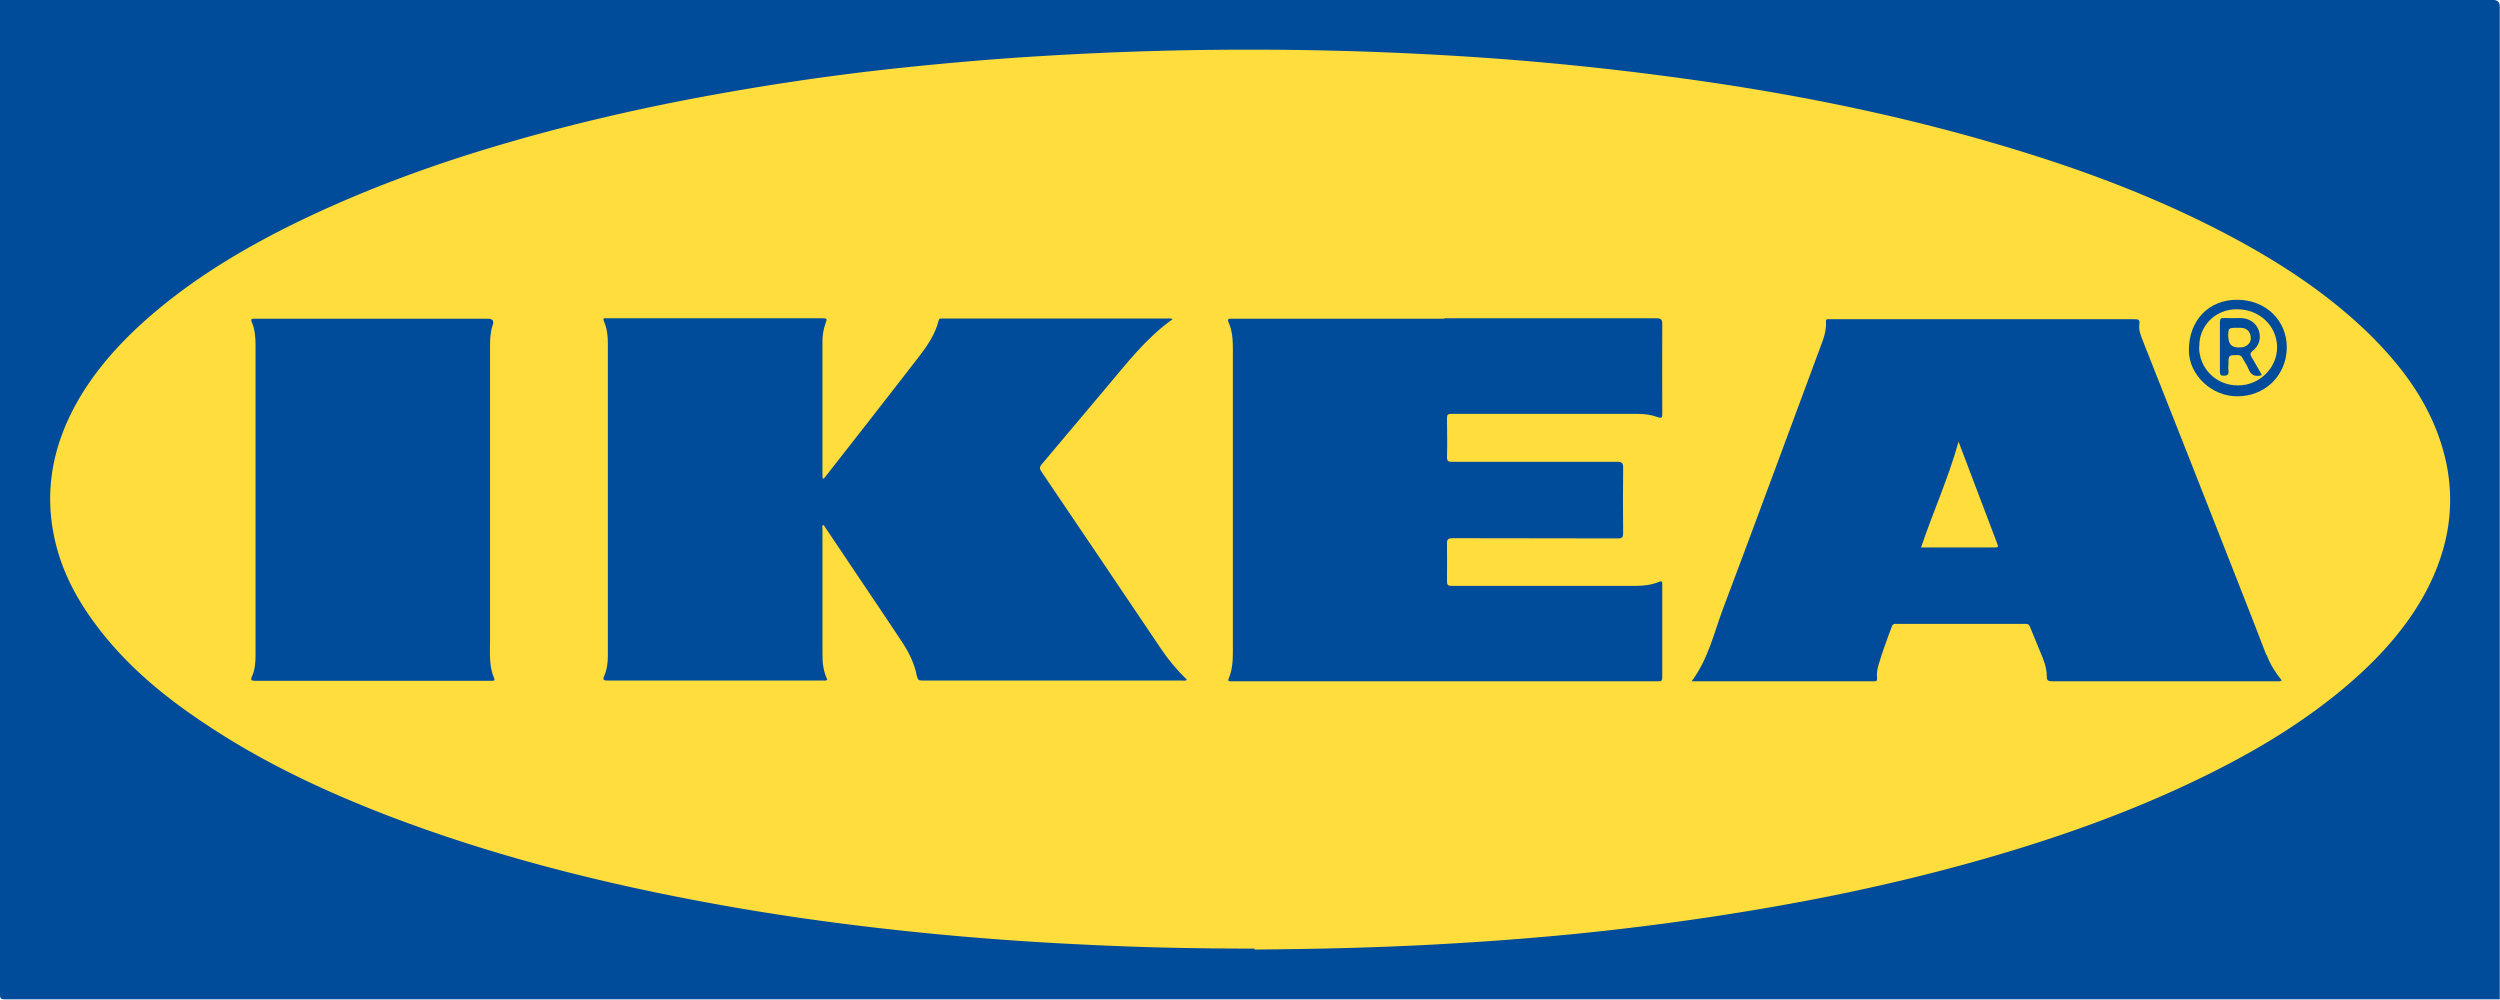 <svg id="_圖層_2" data-name="圖層 2" xmlns="http://www.w3.org/2000/svg" viewBox="0 0 108 43.18"><defs><style>.cls-2{stroke-width:0;fill:#004b9a}</style></defs><g id="_物件_地圖_kv" data-name="物件＋地圖+kv"><path stroke-width="0" fill="#ffdd3c" d="M.73 1.24h106.55v40.69H.73z"/><path class="cls-2" d="M108 43.17H.2c-.16 0-.2-.04-.2-.2V0h107.71q.28 0 .28.28v42.89zm-53.81-2.15c2.65-.02 5.41-.08 8.17-.24 2.17-.12 4.35-.29 6.51-.52 2.15-.23 4.31-.52 6.45-.87 3.2-.52 6.37-1.18 9.51-2.04 3.43-.94 6.8-2.09 10.01-3.63 2.26-1.08 4.41-2.33 6.34-3.93 1.38-1.15 2.62-2.45 3.51-4.03 1.26-2.26 1.53-4.61.61-7.05-.63-1.68-1.71-3.06-2.97-4.3-1.71-1.66-3.67-2.96-5.76-4.09-3.08-1.66-6.33-2.9-9.68-3.91-4.91-1.49-9.92-2.47-15-3.13-2.33-.31-4.67-.55-7.01-.73a146.368 146.368 0 00-19.86-.13c-2.34.14-4.68.35-7.01.61-2.19.25-4.38.57-6.55.95-3.14.55-6.25 1.24-9.31 2.12-3.04.87-6 1.93-8.86 3.28-2.59 1.23-5.04 2.67-7.17 4.6-1.16 1.06-2.19 2.25-2.93 3.65-.88 1.67-1.23 3.43-.9 5.3.26 1.48.91 2.79 1.8 3.99 1.28 1.74 2.91 3.11 4.7 4.3 2.51 1.69 5.22 2.96 8.03 4.04 4.56 1.74 9.27 2.92 14.06 3.79 2.96.54 5.94.94 8.92 1.24 2.37.24 4.74.41 7.11.52 2.39.12 4.77.17 7.28.17z"/><path class="cls-2" d="M50.64 13.8c-1.13.81-1.95 1.88-2.82 2.91-.94 1.11-1.88 2.24-2.82 3.35-.09.11-.1.18-.02.3 1.72 2.54 3.44 5.09 5.15 7.63.33.5.71.95 1.14 1.37-.06.07-.12.04-.18.04H39.85c-.15 0-.2-.02-.24-.19-.11-.58-.38-1.1-.71-1.58-1.1-1.66-2.22-3.3-3.32-4.95-.09.03-.05.1-.05.14v5.48c0 .37.05.73.21 1.06-.05.06-.12.04-.18.04h-9.3c-.2 0-.23-.04-.15-.22.12-.28.15-.57.15-.87V14.82c0-.32-.04-.65-.17-.94-.05-.12-.01-.14.09-.13h9.31c.25 0 .25 0 .17.23-.09.25-.13.5-.13.76v5.84s.01.06.01.09c.05.02.06-.01.08-.03 1.36-1.74 2.72-3.47 4.07-5.22.37-.48.71-.98.86-1.57.02-.07.05-.1.11-.09h9.77c.07 0 .14-.02.23.03zm11.76-.05h9.16c.21 0 .25.06.25.26-.01 1.29 0 2.58 0 3.87 0 .17-.03.2-.2.14-.27-.1-.56-.14-.84-.14h-8.08c-.14 0-.18.04-.18.17 0 .57.02 1.14 0 1.71 0 .16.06.19.2.19h7.15c.22 0 .26.06.26.27-.01.94-.01 1.87 0 2.81 0 .18-.04.23-.23.23-2.38-.01-4.76 0-7.13-.01-.2 0-.26.05-.25.25.01.54 0 1.08 0 1.62 0 .14.04.19.19.19h7.97c.34 0 .67-.04.99-.17.12-.05.15-.03.15.09v4.05c0 .12-.05.16-.16.15H53.16c-.09 0-.12-.02-.08-.12.16-.37.18-.77.18-1.17V15.09c0-.41-.02-.81-.2-1.2-.03-.09 0-.12.09-.12h9.25zM16.09 29.41h-5.06c-.17 0-.22-.02-.14-.2.13-.29.15-.61.15-.93V14.95c0-.36-.02-.72-.17-1.05-.03-.09-.02-.13.08-.13h10.14q.28 0 .2.26c-.1.28-.12.58-.12.87v12.77c0 .55-.05 1.11.18 1.64.03.07 0 .1-.07.1h-5.19zm80.57-16.46c1.23.01 2.14.9 2.13 2.08-.02 1.2-.95 2.1-2.15 2.09-1.1 0-2.07-.92-2.08-1.97-.01-1.31.86-2.21 2.1-2.2zM95 14.98c0 .95.75 1.68 1.69 1.67.92 0 1.69-.76 1.68-1.66-.01-.93-.78-1.64-1.75-1.63-.92 0-1.63.72-1.61 1.62z"/><path class="cls-2" d="M97.7 16.21c-.28.08-.46 0-.57-.28-.06-.16-.17-.3-.25-.46-.05-.09-.1-.13-.21-.13-.4 0-.4 0-.4.39 0 .09-.02.18 0 .27.02.18-.04.23-.21.23-.13 0-.16-.04-.16-.17v-2.15c0-.14.04-.18.18-.17.24.01.49 0 .73 0 .37.01.66.22.77.54.11.32.02.66-.27.88-.11.09-.11.16-.04.27.14.23.27.47.41.71 0 .01.01.02.02.05zm-1.43-1.64q0 .44.43.44c.1 0 .2 0 .28-.04.18-.08.28-.23.25-.42-.02-.19-.12-.34-.34-.38-.07-.01-.14-.01-.21-.01-.42 0-.42 0-.42.42zm1.63 13.71c-.39-1.01-.78-2.02-1.18-3.03-1.37-3.5-2.75-6.99-4.13-10.48-.09-.24-.21-.49-.17-.75.03-.22-.05-.23-.22-.23H78.98c-.06 0-.1 0-.1.09.03.37-.09.72-.22 1.06-1.41 3.79-2.8 7.58-4.23 11.37-.39 1.05-.64 2.17-1.35 3.12h7.89c.1.01.12-.03.12-.12-.02-.2 0-.39.06-.58.17-.57.37-1.12.58-1.67.04-.11.11-.11.2-.11h5.57c.11 0 .16.03.2.14.14.35.29.7.43 1.05.15.34.29.69.29 1.07 0 .17.04.22.22.22h9.74c.06 0 .13.02.19-.04-.27-.33-.5-.69-.65-1.1zm-11.79-4.63h-3.12c.52-1.54 1.19-3.02 1.62-4.57l1.65 4.35c.08.22.09.22-.15.22z"/></g></svg>